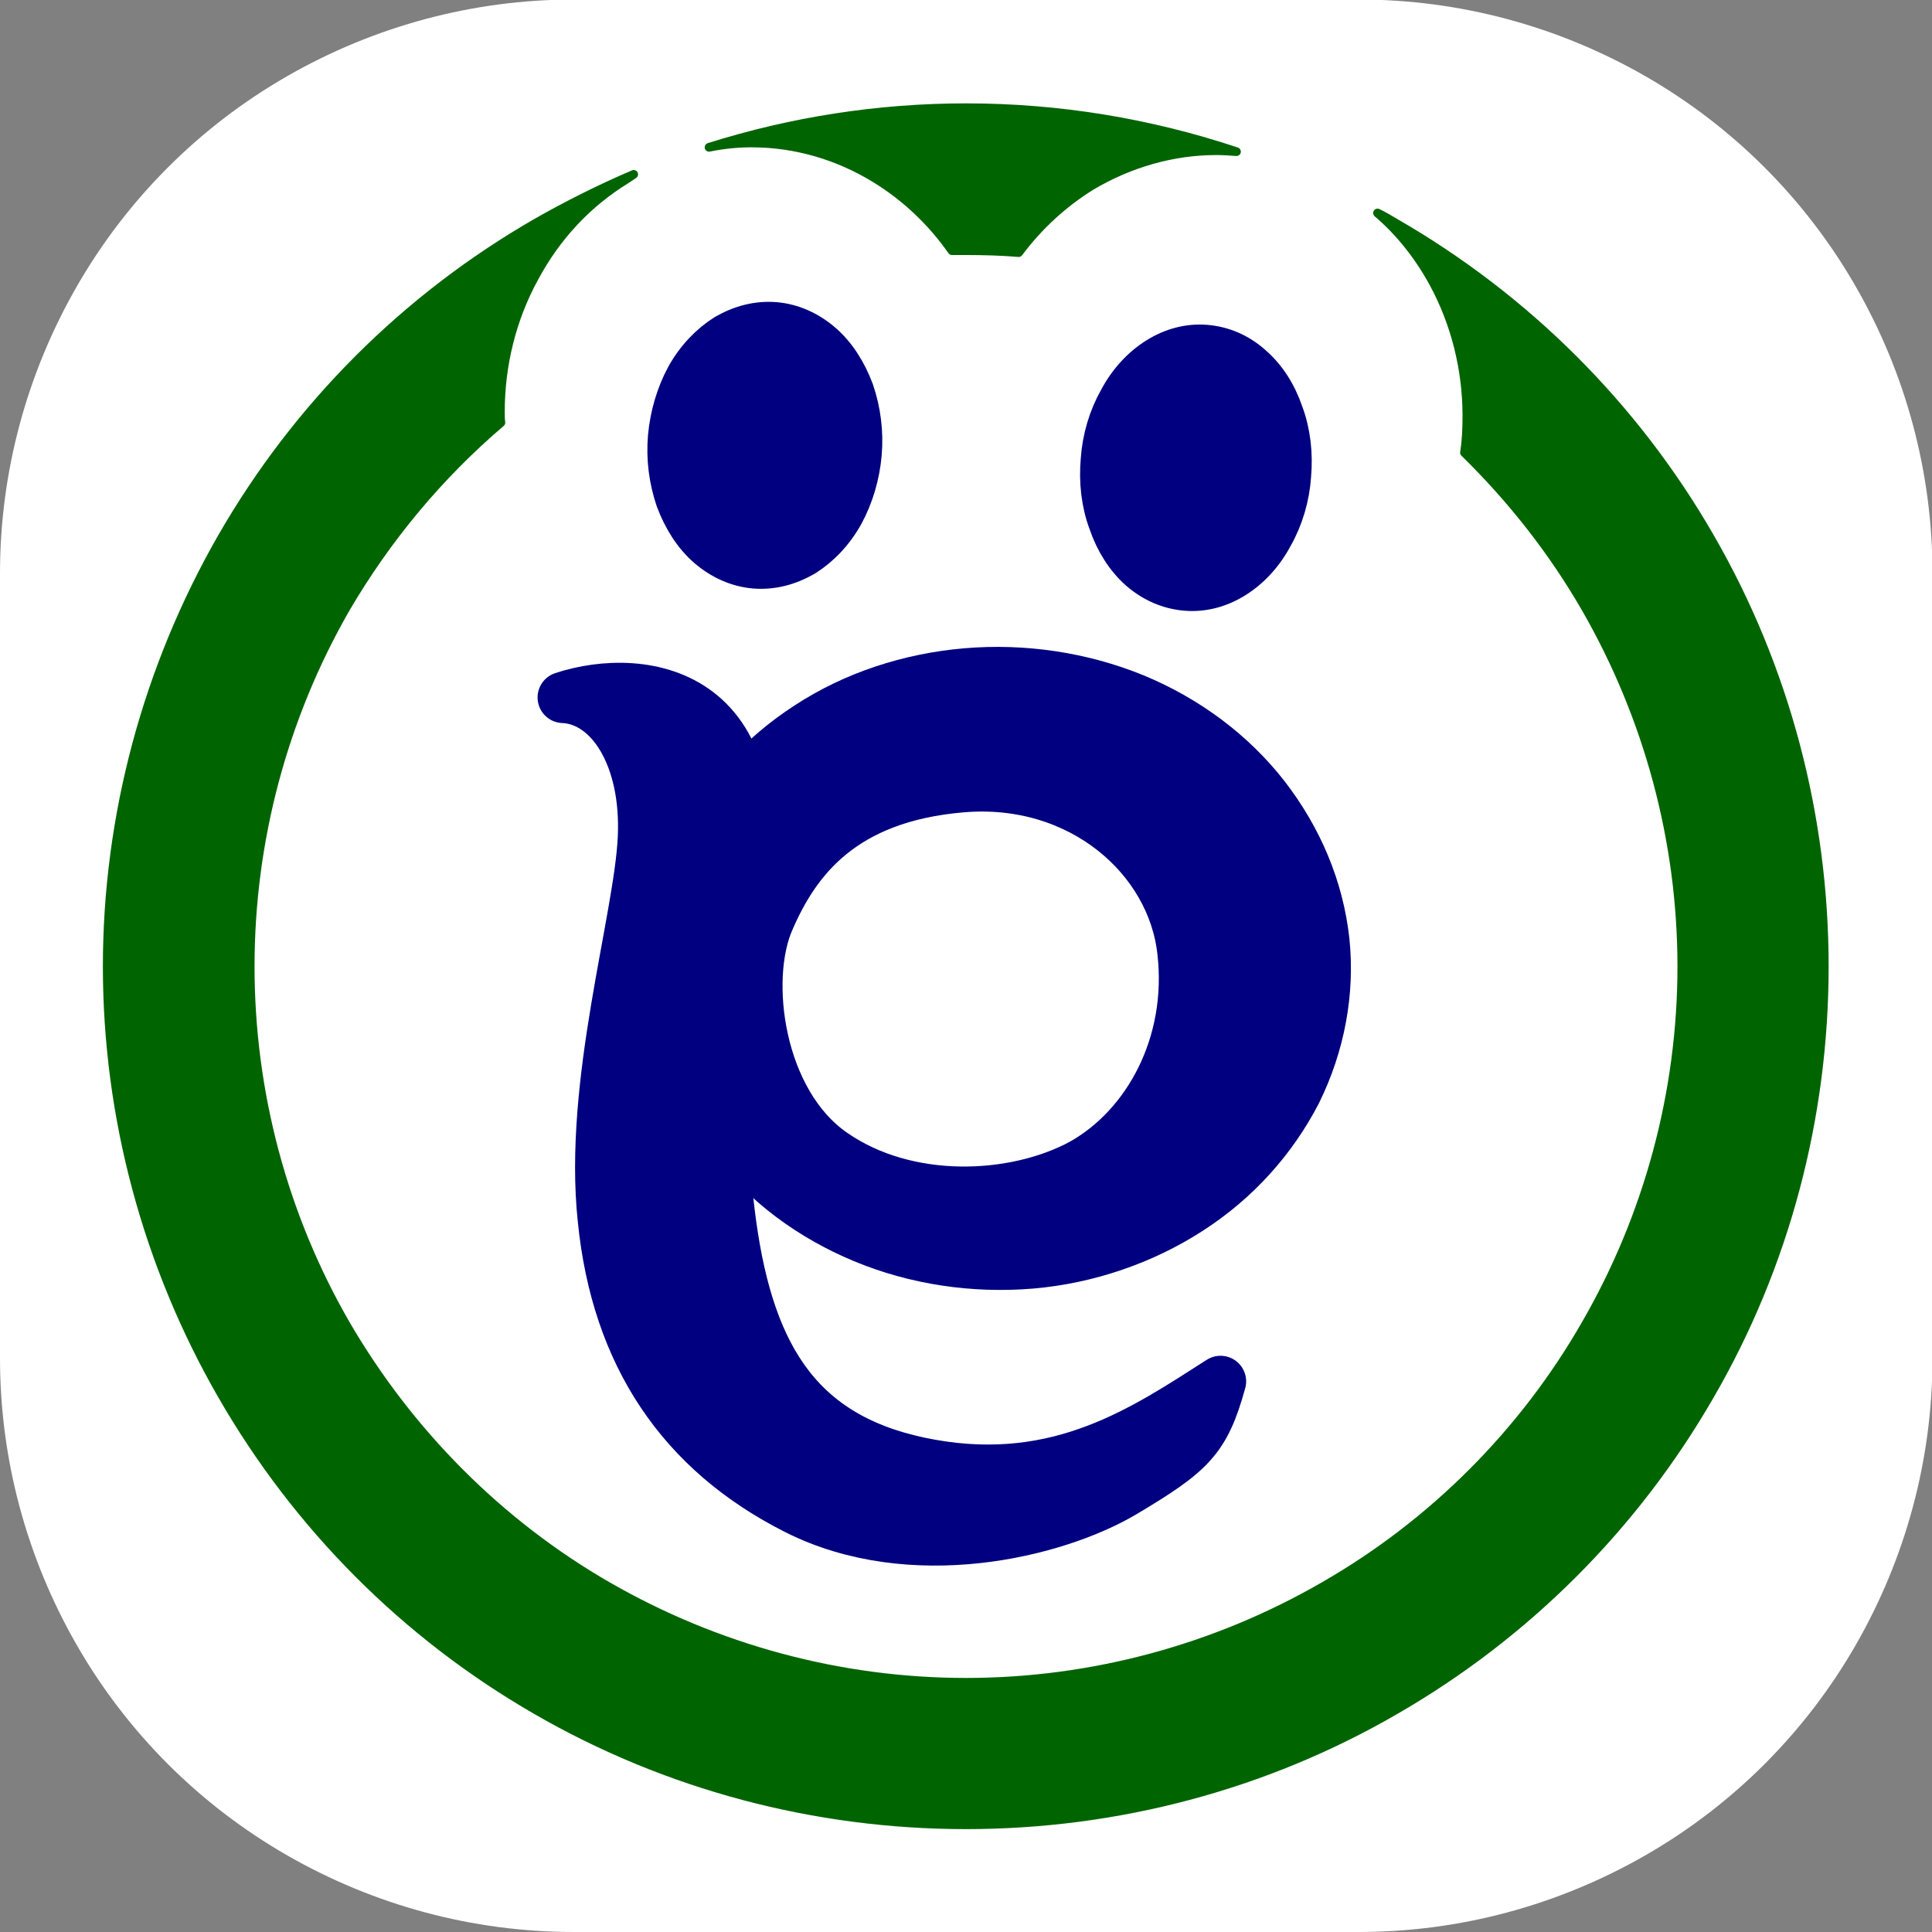 <?xml version="1.0" encoding="UTF-8"?>
<!DOCTYPE svg PUBLIC "-//W3C//DTD SVG 1.1//EN" "http://www.w3.org/Graphics/SVG/1.1/DTD/svg11.dtd">
<svg version="1.2" width="40mm" height="40mm" viewBox="0 0 4000 4000" preserveAspectRatio="xMidYMid" fill-rule="evenodd" stroke-width="28.222" stroke-linejoin="round" xmlns="http://www.w3.org/2000/svg" xmlns:ooo="http://xml.openoffice.org/svg/export" xmlns:xlink="http://www.w3.org/1999/xlink" xmlns:presentation="http://sun.com/xmlns/staroffice/presentation" xmlns:smil="http://www.w3.org/2001/SMIL20/" xmlns:anim="urn:oasis:names:tc:opendocument:xmlns:animation:1.0" xml:space="preserve">
 <rect x="0" y="0" width="4000" height="4000" fill="#808080" stroke="none"/>
 <defs class="ClipPathGroup">
  <clipPath id="presentation_clip_path" clipPathUnits="userSpaceOnUse">
   <rect x="0" y="0" width="4000" height="4000"/>
  </clipPath>
  <clipPath id="presentation_clip_path_shrink" clipPathUnits="userSpaceOnUse">
   <rect x="4" y="4" width="3992" height="3992"/>
  </clipPath>
 </defs>
 <defs class="TextShapeIndex">
  <g ooo:slide="id1" ooo:id-list="id3 id4 id5 id6 id7 id8"/>
 </defs>
 <defs class="EmbeddedBulletChars">
  <g id="bullet-char-template-57356" transform="scale(0,-0)">
   <path d="M 580,1141 L 1163,571 580,0 -4,571 580,1141 Z"/>
  </g>
  <g id="bullet-char-template-57354" transform="scale(0,-0)">
   <path d="M 8,1128 L 1137,1128 1137,0 8,0 8,1128 Z"/>
  </g>
  <g id="bullet-char-template-10146" transform="scale(0,-0)">
   <path d="M 174,0 L 602,739 174,1481 1456,739 174,0 Z M 1358,739 L 309,1346 659,739 1358,739 Z"/>
  </g>
  <g id="bullet-char-template-10132" transform="scale(0,-0)">
   <path d="M 2015,739 L 1276,0 717,0 1260,543 174,543 174,936 1260,936 717,1481 1274,1481 2015,739 Z"/>
  </g>
  <g id="bullet-char-template-10007" transform="scale(0,-0)">
   <path d="M 0,-2 C -7,14 -16,27 -25,37 L 356,567 C 262,823 215,952 215,954 215,979 228,992 255,992 264,992 276,990 289,987 310,991 331,999 354,1012 L 381,999 492,748 772,1049 836,1024 860,1049 C 881,1039 901,1025 922,1006 886,937 835,863 770,784 769,783 710,716 594,584 L 774,223 C 774,196 753,168 711,139 L 727,119 C 717,90 699,76 672,76 641,76 570,178 457,381 L 164,-76 C 142,-110 111,-127 72,-127 30,-127 9,-110 8,-76 1,-67 -2,-52 -2,-32 -2,-23 -1,-13 0,-2 Z"/>
  </g>
  <g id="bullet-char-template-10004" transform="scale(0,-0)">
   <path d="M 285,-33 C 182,-33 111,30 74,156 52,228 41,333 41,471 41,549 55,616 82,672 116,743 169,778 240,778 293,778 328,747 346,684 L 369,508 C 377,444 397,411 428,410 L 1163,1116 C 1174,1127 1196,1133 1229,1133 1271,1133 1292,1118 1292,1087 L 1292,965 C 1292,929 1282,901 1262,881 L 442,47 C 390,-6 338,-33 285,-33 Z"/>
  </g>
  <g id="bullet-char-template-9679" transform="scale(0,-0)">
   <path d="M 813,0 C 632,0 489,54 383,161 276,268 223,411 223,592 223,773 276,916 383,1023 489,1130 632,1184 813,1184 992,1184 1136,1130 1245,1023 1353,916 1407,772 1407,592 1407,412 1353,268 1245,161 1136,54 992,0 813,0 Z"/>
  </g>
  <g id="bullet-char-template-8226" transform="scale(0,-0)">
   <path d="M 346,457 C 273,457 209,483 155,535 101,586 74,649 74,723 74,796 101,859 155,911 209,963 273,989 346,989 419,989 480,963 531,910 582,859 608,796 608,723 608,648 583,586 532,535 482,483 420,457 346,457 Z"/>
  </g>
  <g id="bullet-char-template-8211" transform="scale(0,-0)">
   <path d="M -4,459 L 1135,459 1135,606 -4,606 -4,459 Z"/>
  </g>
  <g id="bullet-char-template-61548" transform="scale(0,-0)">
   <path d="M 173,740 C 173,903 231,1043 346,1159 462,1274 601,1332 765,1332 928,1332 1067,1274 1183,1159 1299,1043 1357,903 1357,740 1357,577 1299,437 1183,322 1067,206 928,148 765,148 601,148 462,206 346,322 231,437 173,577 173,740 Z"/>
  </g>
 </defs>
 <g>
  <g id="id2" class="Master_Slide">
   <g id="bg-id2" class="Background"/>
   <g id="bo-id2" class="BackgroundObjects"/>
  </g>
 </g>
 <g class="SlideGroup">
  <g>
   <g id="container-id1">
    <g id="id1" class="Slide" clip-path="url(#presentation_clip_path)">
     <g class="Page">
      <g class="com.sun.star.drawing.ClosedBezierShape">
       <g id="id3">
        <rect class="BoundingBox" stroke="none" fill="none" x="0" y="-1" width="4002" height="4003"/>
        <path fill="rgb(255,255,255)" stroke="none" d="M 0,1187 C 0,978 55,774 159,593 263,412 413,262 594,158 775,54 979,-1 1188,-1 1397,-1 2604,-1 2813,-1 3022,-1 3226,54 3407,158 3588,262 3738,412 3842,593 3946,774 4001,978 4001,1187 4001,1396 4001,2603 4001,2812 4001,3021 3946,3225 3842,3406 3738,3587 3588,3737 3407,3841 3226,3945 3022,4000 2813,4000 2604,4000 1397,4000 1188,4000 979,4000 775,3945 594,3841 413,3737 263,3587 159,3406 55,3225 0,3021 0,2812 0,2603 0,1396 0,1187 Z"/>
       </g>
      </g>
      <g class="Group">
       <g class="com.sun.star.drawing.CustomShape">
        <g id="id4">
         <rect class="BoundingBox" stroke="none" fill="none" x="1340" y="624" width="488" height="597"/>
         <path fill="rgb(0,0,128)" stroke="none" d="M 1785,940 C 1781,985 1768,1028 1748,1065 1727,1103 1698,1133 1666,1153 1633,1172 1598,1181 1562,1178 1527,1175 1493,1160 1464,1135 1435,1110 1413,1075 1398,1035 1384,994 1378,949 1382,904 1386,860 1399,816 1419,779 1440,741 1469,711 1501,691 1534,672 1569,663 1605,666 1640,669 1674,684 1703,709 1732,734 1754,769 1769,809 1783,850 1789,895 1785,940 L 1785,940 Z"/>
         <path fill="none" stroke="rgb(0,0,128)" stroke-width="81" stroke-linejoin="round" d="M 1785,940 C 1781,985 1768,1028 1748,1065 1727,1103 1698,1133 1666,1153 1633,1172 1598,1181 1562,1178 1527,1175 1493,1160 1464,1135 1435,1110 1413,1075 1398,1035 1384,994 1378,949 1382,904 1386,860 1399,816 1419,779 1440,741 1469,711 1501,691 1534,672 1569,663 1605,666 1640,669 1674,684 1703,709 1732,734 1754,769 1769,809 1783,850 1789,895 1785,940 L 1785,940 Z"/>
        </g>
       </g>
       <g class="com.sun.star.drawing.CustomShape">
        <g id="id5">
         <rect class="BoundingBox" stroke="none" fill="none" x="2235" y="671" width="482" height="596"/>
         <path fill="rgb(0,0,128)" stroke="none" d="M 2674,985 C 2671,1029 2658,1073 2637,1110 2617,1148 2589,1178 2557,1198 2525,1218 2490,1227 2455,1224 2420,1221 2387,1207 2358,1182 2330,1157 2308,1123 2294,1082 2279,1042 2274,997 2278,952 2281,908 2294,864 2315,827 2335,789 2363,759 2395,739 2427,719 2462,710 2497,713 2532,716 2565,730 2593,755 2622,780 2644,814 2658,855 2673,895 2678,940 2674,985 L 2674,985 Z"/>
         <path fill="none" stroke="rgb(0,0,128)" stroke-width="81" stroke-linejoin="round" d="M 2674,985 C 2671,1029 2658,1073 2637,1110 2617,1148 2589,1178 2557,1198 2525,1218 2490,1227 2455,1224 2420,1221 2387,1207 2358,1182 2330,1157 2308,1123 2294,1082 2279,1042 2274,997 2278,952 2281,908 2294,864 2315,827 2335,789 2363,759 2395,739 2427,719 2462,710 2497,713 2532,716 2565,730 2593,755 2622,780 2644,814 2658,855 2673,895 2678,940 2674,985 L 2674,985 Z"/>
        </g>
       </g>
       <g class="com.sun.star.drawing.ClosedBezierShape">
        <g id="id6">
         <rect class="BoundingBox" stroke="none" fill="none" x="1338" y="1338" width="1460" height="1334"/>
         <path fill="rgb(0,0,128)" stroke="none" d="M 2449,1970 C 2428,1776 2239,1608 1991,1629 1743,1650 1646,1779 1592,1904 1537,2028 1570,2283 1724,2389 1878,2496 2101,2486 2241,2410 2378,2333 2471,2162 2449,1970 Z M 2683,2261 C 2633,2357 2559,2441 2461,2504 2365,2566 2251,2605 2135,2615 2016,2625 1896,2607 1788,2562 1680,2517 1587,2448 1519,2359 1449,2271 1406,2169 1394,2062 1383,1955 1403,1847 1452,1750 1501,1652 1578,1567 1674,1505 1770,1442 1884,1405 2001,1395 2119,1385 2239,1403 2347,1447 2456,1492 2549,1562 2617,1649 2686,1738 2729,1840 2741,1948 2752,2053 2732,2162 2683,2261 Z"/>
         <path fill="none" stroke="rgb(0,0,128)" stroke-width="106" stroke-linejoin="round" d="M 2449,1970 C 2428,1776 2239,1608 1991,1629 1743,1650 1646,1779 1592,1904 1537,2028 1570,2283 1724,2389 1878,2496 2101,2486 2241,2410 2378,2333 2471,2162 2449,1970 Z"/>
         <path fill="none" stroke="rgb(0,0,128)" stroke-width="106" stroke-linejoin="round" d="M 2683,2261 C 2633,2357 2559,2441 2461,2504 2365,2566 2251,2605 2135,2615 2016,2625 1896,2607 1788,2562 1680,2517 1587,2448 1519,2359 1449,2271 1406,2169 1394,2062 1383,1955 1403,1847 1452,1750 1501,1652 1578,1567 1674,1505 1770,1442 1884,1405 2001,1395 2119,1385 2239,1403 2347,1447 2456,1492 2549,1562 2617,1649 2686,1738 2729,1840 2741,1948 2752,2053 2732,2162 2683,2261 Z"/>
        </g>
       </g>
       <g class="com.sun.star.drawing.ClosedBezierShape">
        <g id="id7">
         <rect class="BoundingBox" stroke="none" fill="none" x="1113" y="1372" width="1469" height="1871"/>
         <path fill="rgb(0,0,128)" stroke="none" d="M 1166,1444 C 1263,1448 1340,1565 1332,1735 1324,1905 1219,2243 1249,2524 1277,2805 1412,3005 1650,3125 1887,3244 2182,3174 2325,3090 2466,3006 2494,2979 2527,2860 2372,2959 2196,3081 1927,3033 1657,2985 1552,2816 1513,2535 1475,2255 1531,2217 1523,1897 1623,1431 1333,1389 1166,1444 Z"/>
         <path fill="none" stroke="rgb(0,0,128)" stroke-width="106" stroke-linejoin="round" d="M 1166,1444 C 1263,1448 1340,1565 1332,1735 1324,1905 1219,2243 1249,2524 1277,2805 1412,3005 1650,3125 1887,3244 2182,3174 2325,3090 2466,3006 2494,2979 2527,2860 2372,2959 2196,3081 1927,3033 1657,2985 1552,2816 1513,2535 1475,2255 1531,2217 1523,1897 1623,1431 1333,1389 1166,1444 Z"/>
        </g>
       </g>
      </g>
      <g class="com.sun.star.drawing.ClosedBezierShape">
       <g id="id8">
        <rect class="BoundingBox" stroke="none" fill="none" x="213" y="214" width="3574" height="3574"/>
        <path fill="rgb(0,100,0)" stroke="none" d="M 3037,861 C 3037,764 3013,669 2968,586 2938,531 2899,481 2852,441 2865,447 2876,454 2888,461 3159,617 3384,841 3540,1112 3696,1382 3777,1689 3777,2001 3777,2313 3696,2620 3540,2889 3384,3160 3159,3385 2888,3541 2619,3697 2312,3778 2000,3778 1688,3778 1381,3697 1111,3541 840,3385 616,3160 460,2889 305,2620 222,2313 222,2001 222,1689 305,1382 460,1112 616,841 840,617 1111,461 1176,424 1244,390 1312,361 1307,364 1302,368 1297,371 1217,420 1152,489 1106,575 1060,659 1036,755 1036,853 1036,860 1036,867 1037,875 909,984 801,1114 716,1259 586,1485 518,1741 518,2001 518,2261 586,2517 716,2742 847,2967 1034,3155 1258,3284 1484,3414 1740,3483 2000,3483 2260,3483 2516,3414 2741,3284 2966,3155 3154,2967 3283,2742 3413,2517 3482,2261 3482,2001 3482,1741 3413,1485 3283,1259 3215,1141 3130,1033 3032,937 3036,913 3037,886 3037,861 Z M 2518,312 C 2428,312 2338,338 2259,385 2201,421 2150,468 2109,523 2073,520 2037,519 2000,519 1990,519 1981,519 1971,519 1929,459 1876,409 1815,371 1736,322 1647,296 1556,296 1527,296 1497,299 1468,305 1639,251 1819,223 2000,223 2192,223 2380,254 2560,314 2547,313 2532,312 2518,312 Z"/>
        <path fill="none" stroke="rgb(0,100,0)" stroke-width="18" stroke-linejoin="round" d="M 3037,861 C 3037,764 3013,669 2968,586 2938,531 2899,481 2852,441 2865,447 2876,454 2888,461 3159,617 3384,841 3540,1112 3696,1382 3777,1689 3777,2001 3777,2313 3696,2620 3540,2889 3384,3160 3159,3385 2888,3541 2619,3697 2312,3778 2000,3778 1688,3778 1381,3697 1111,3541 840,3385 616,3160 460,2889 305,2620 222,2313 222,2001 222,1689 305,1382 460,1112 616,841 840,617 1111,461 1176,424 1244,390 1312,361 1307,364 1302,368 1297,371 1217,420 1152,489 1106,575 1060,659 1036,755 1036,853 1036,860 1036,867 1037,875 909,984 801,1114 716,1259 586,1485 518,1741 518,2001 518,2261 586,2517 716,2742 847,2967 1034,3155 1258,3284 1484,3414 1740,3483 2000,3483 2260,3483 2516,3414 2741,3284 2966,3155 3154,2967 3283,2742 3413,2517 3482,2261 3482,2001 3482,1741 3413,1485 3283,1259 3215,1141 3130,1033 3032,937 3036,913 3037,886 3037,861 Z"/>
        <path fill="none" stroke="rgb(0,100,0)" stroke-width="18" stroke-linejoin="round" d="M 2518,312 C 2428,312 2338,338 2259,385 2201,421 2150,468 2109,523 2073,520 2037,519 2000,519 L 1971,519 C 1929,459 1876,409 1815,371 1736,322 1647,296 1556,296 1527,296 1497,299 1468,305 1639,251 1819,223 2000,223 2192,223 2380,254 2560,314 2547,313 2532,312 2518,312 Z"/>
       </g>
      </g>
     </g>
    </g>
   </g>
  </g>
 </g>
</svg>